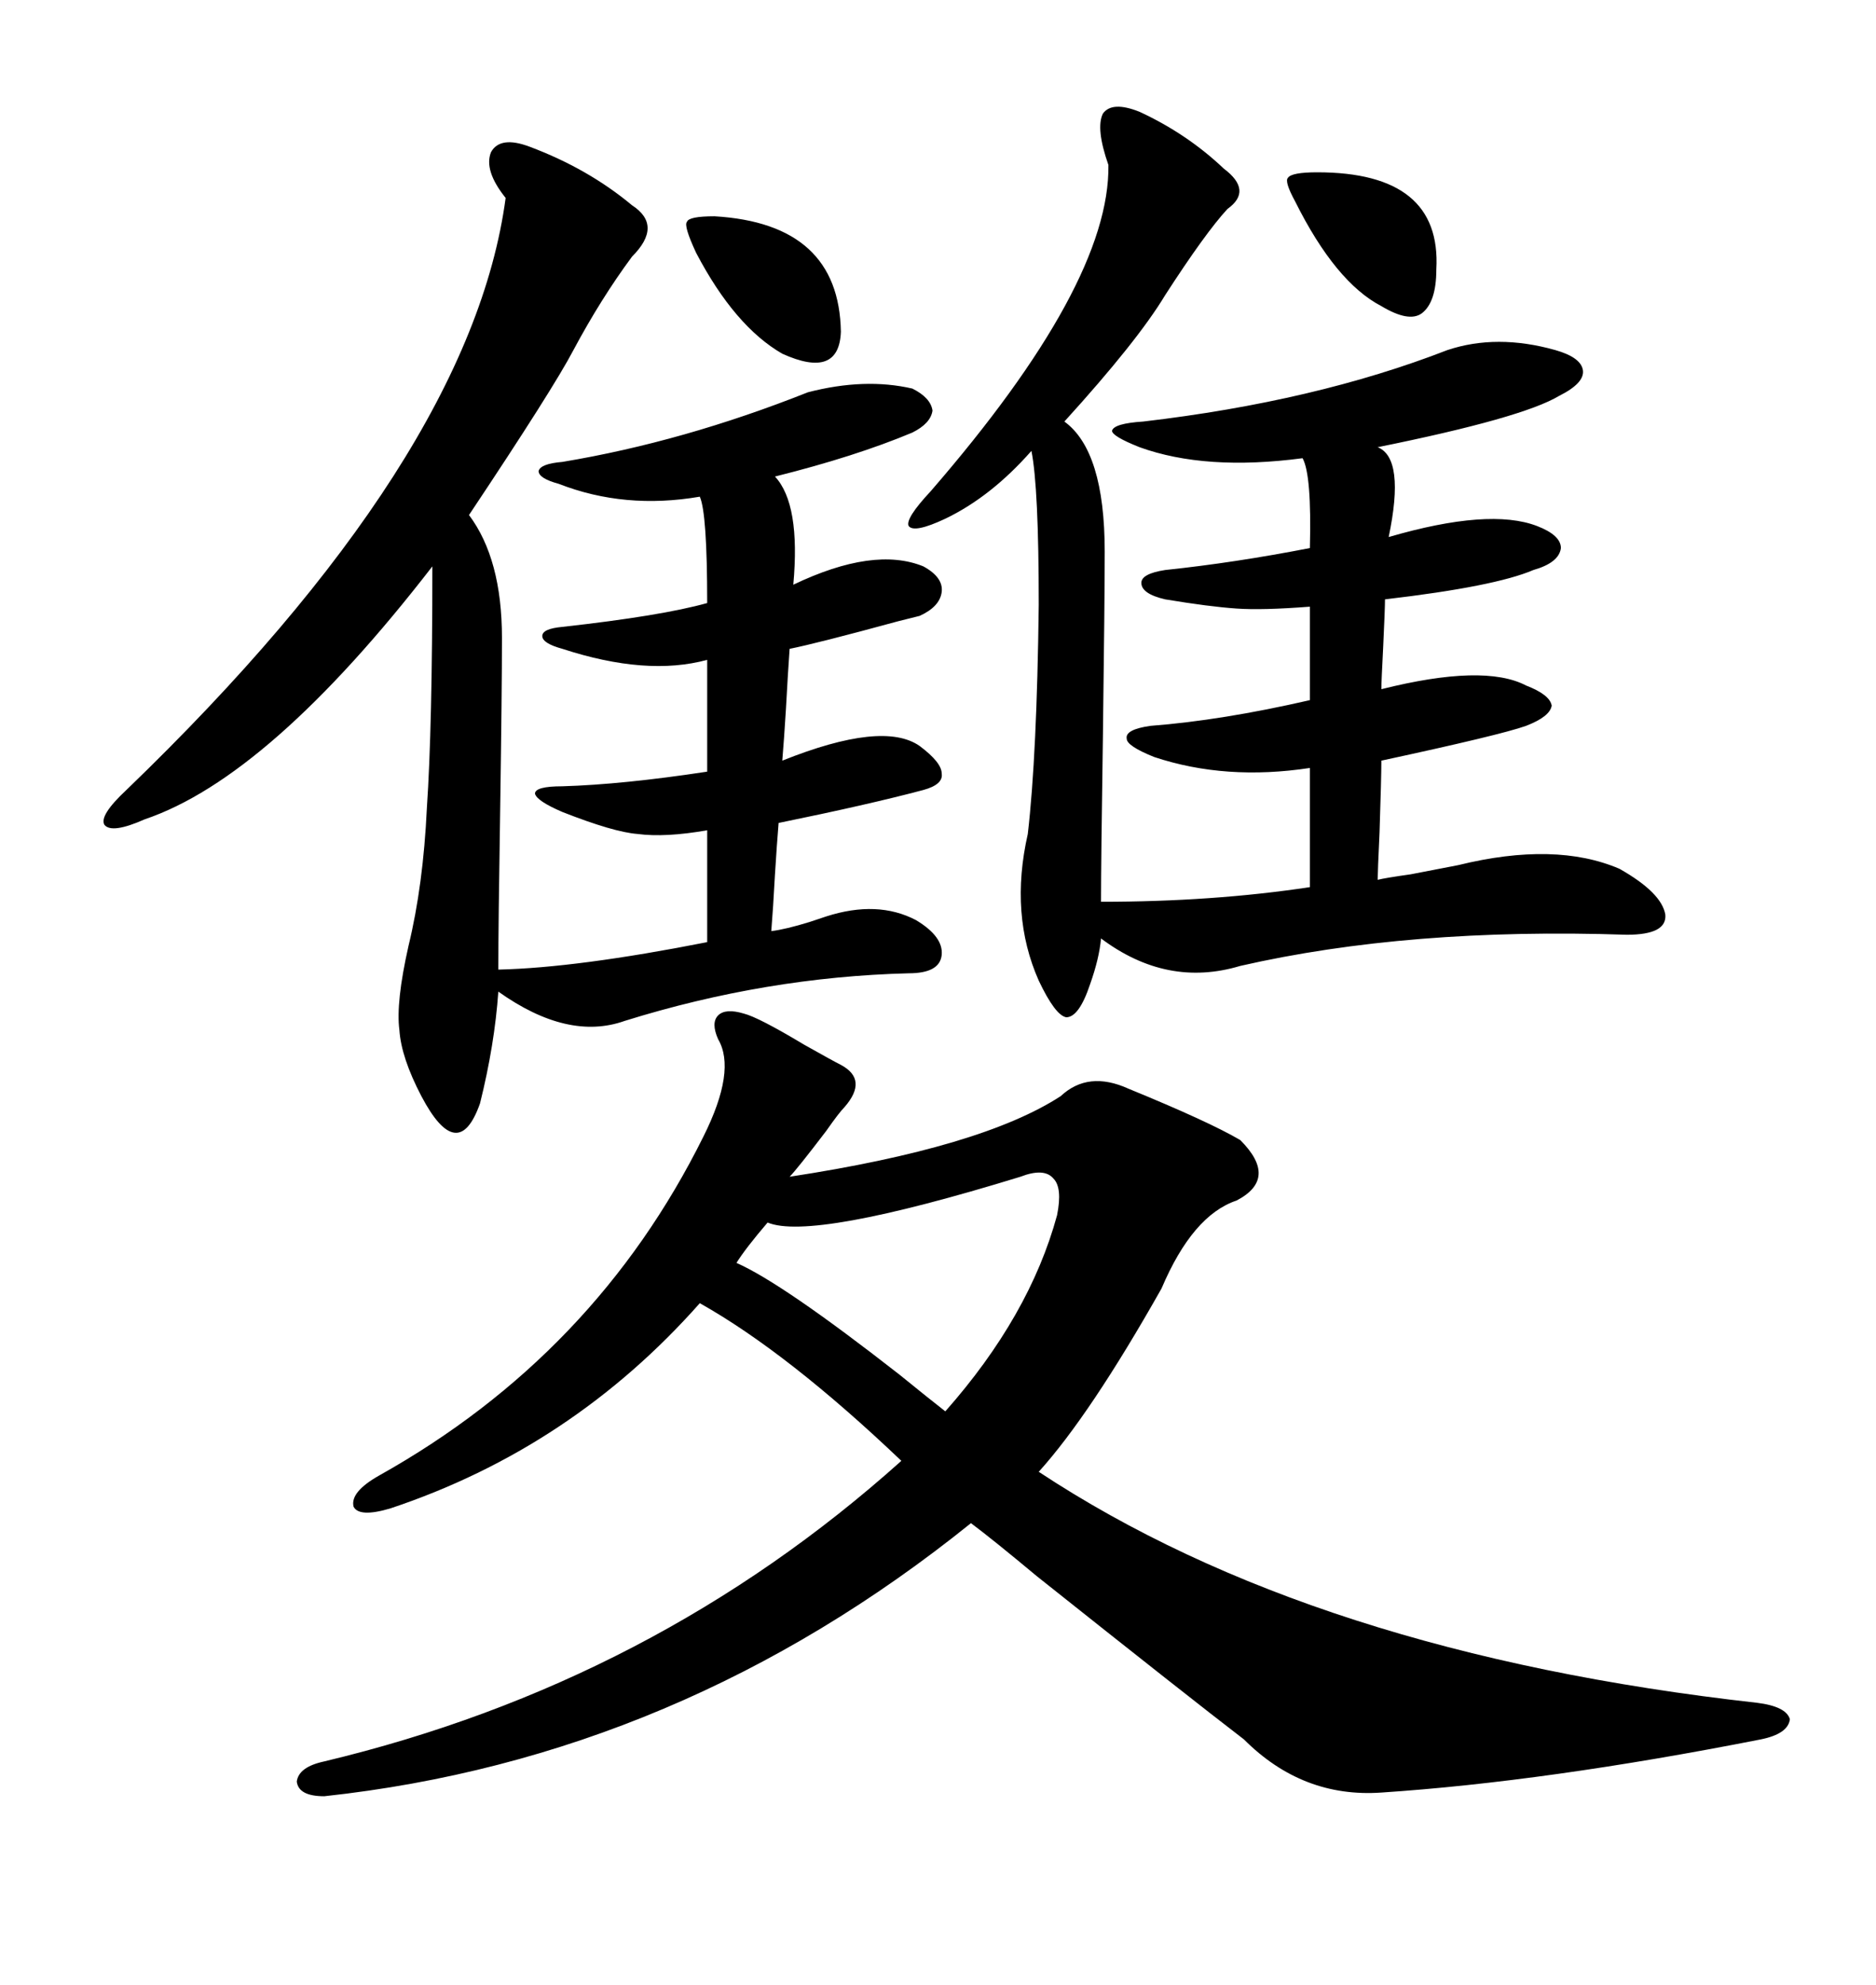 <svg xmlns="http://www.w3.org/2000/svg" xmlns:xlink="http://www.w3.org/1999/xlink" width="300" height="317.285"><path d="M118.95 162.01L118.95 162.01Q121.29 162.60 128.61 166.99L128.61 166.99Q133.30 169.63 134.47 170.21L134.47 170.21Q138.87 172.56 135.06 176.95L135.06 176.95Q134.18 177.83 132.13 180.76L132.13 180.76Q127.44 186.91 126.27 188.09L126.27 188.09Q157.03 183.40 169.63 175.20L169.63 175.20Q174.02 171.09 180.47 174.02L180.47 174.02Q193.36 179.30 198.34 182.23L198.34 182.23Q204.49 188.38 197.75 191.89L197.75 191.89Q190.72 194.24 185.74 205.96L185.74 205.96Q174.32 226.17 166.11 235.25L166.11 235.25Q210.06 264.26 280.96 272.17L280.96 272.17Q285.64 272.75 286.23 274.80L286.23 274.80Q285.94 277.15 281.54 278.03L281.54 278.03Q247.27 284.77 220.90 286.52L220.90 286.52Q208.30 287.40 198.93 278.03L198.93 278.03Q190.14 271.29 165.82 251.95L165.82 251.95Q158.79 246.09 155.27 243.46L155.27 243.46Q108.69 280.96 51.86 287.11L51.86 287.11Q47.75 287.11 47.46 284.77L47.46 284.77Q47.75 282.42 51.86 281.54L51.86 281.54Q104.59 268.95 144.14 233.50L144.14 233.50Q125.98 216.21 111.91 208.30L111.91 208.30Q91.41 231.45 62.40 241.11L62.40 241.11Q57.42 242.58 56.54 240.82L56.54 240.82Q55.96 238.48 60.64 235.84L60.64 235.84Q95.21 216.50 112.50 181.64L112.50 181.64Q117.77 171.09 114.84 166.11L114.84 166.11Q113.67 163.48 114.84 162.30L114.84 162.30Q116.02 161.13 118.95 162.01ZM84.67 23.44L84.67 23.44Q94.04 26.95 101.07 32.81L101.07 32.81Q106.05 36.04 101.07 41.02L101.07 41.02Q96.09 47.75 91.70 55.96L91.70 55.96Q88.48 62.11 75 82.32L75 82.32Q80.27 89.36 80.27 101.95L80.27 101.95Q80.27 110.45 79.98 129.79L79.98 129.79Q79.69 147.66 79.69 154.98L79.69 154.98Q92.29 154.69 113.09 150.59L113.09 150.59L113.09 132.71Q106.35 133.89 101.95 133.30L101.95 133.30Q98.14 133.01 89.94 129.79L89.94 129.79Q85.84 128.03 85.55 126.86L85.55 126.86Q85.55 125.68 89.94 125.68L89.94 125.68Q99.61 125.39 113.09 123.34L113.09 123.34L113.09 105.47Q103.42 108.11 89.94 103.71L89.94 103.71Q86.72 102.83 86.72 101.66L86.72 101.66Q86.72 100.49 89.94 100.20L89.94 100.20Q105.76 98.44 113.09 96.39L113.09 96.39Q113.09 82.03 111.91 79.39L111.91 79.39Q99.90 81.45 89.36 77.34L89.36 77.34Q86.13 76.46 86.13 75.29L86.13 75.29Q86.43 74.12 89.94 73.83L89.94 73.83Q109.28 70.61 129.20 62.70L129.20 62.70Q138.28 60.35 145.90 62.11L145.90 62.11Q148.83 63.57 149.12 65.63L149.12 65.63Q148.83 67.68 145.90 69.14L145.90 69.14Q136.82 72.95 123.93 76.17L123.93 76.17Q128.03 80.57 126.86 93.46L126.86 93.46Q139.75 87.30 147.66 90.53L147.66 90.53Q150.88 92.29 150.59 94.63L150.59 94.63Q150.29 96.97 147.07 98.44L147.07 98.44Q145.90 98.73 143.55 99.32L143.55 99.32Q130.66 102.83 126.27 103.71L126.27 103.71Q125.98 107.81 125.68 113.38L125.68 113.38Q125.39 118.07 125.10 121.58L125.10 121.58Q141.21 115.14 147.07 119.24L147.07 119.24Q150.59 121.88 150.59 123.63L150.59 123.63Q150.88 125.39 147.66 126.27L147.66 126.27Q138.87 128.61 124.51 131.54L124.51 131.54Q124.22 135.06 123.93 139.75L123.93 139.75Q123.63 145.31 123.34 148.83L123.34 148.83Q125.68 148.54 129.49 147.36L129.49 147.36Q131.25 146.78 132.13 146.48L132.13 146.48Q140.33 143.85 146.48 147.07L146.48 147.07Q150.88 149.71 150.59 152.64L150.59 152.64Q150.29 155.57 145.31 155.57L145.31 155.57Q122.46 156.15 99.90 163.18L99.90 163.18Q90.82 166.41 79.69 158.50L79.69 158.50Q79.10 166.99 76.76 176.37L76.76 176.37Q75 181.35 72.66 181.05L72.66 181.05Q70.31 180.76 67.38 175.20L67.38 175.20Q64.16 169.04 63.87 164.65L63.87 164.65Q63.28 160.25 65.33 151.17L65.33 151.17Q67.68 141.50 68.26 129.20L68.26 129.20Q69.14 116.31 69.14 90.53L69.14 90.53Q43.07 124.22 23.14 130.96L23.14 130.96Q17.87 133.30 16.70 131.84L16.70 131.84Q15.82 130.37 20.21 126.27L20.21 126.27Q75.29 73.24 80.86 31.64L80.86 31.64Q77.34 27.25 78.52 24.32L78.52 24.32Q79.98 21.68 84.67 23.44ZM182.23 17.87L182.23 17.87Q189.84 21.39 195.70 26.95L195.70 26.95Q200.39 30.47 196.29 33.40L196.29 33.40Q192.77 37.21 186.33 47.17L186.33 47.17Q181.93 54.49 170.21 67.38L170.21 67.38Q176.66 72.07 176.66 88.18L176.66 88.18Q176.66 95.80 176.37 117.77L176.37 117.77Q176.07 137.70 176.07 144.14L176.07 144.14Q193.95 144.14 209.47 141.80L209.47 141.80L209.47 122.75Q196.00 124.80 184.57 121.00L184.57 121.00Q180.18 119.24 180.18 118.07L180.18 118.07Q179.88 116.60 183.98 116.02L183.98 116.02Q195.41 115.14 209.47 111.91L209.47 111.91L209.47 96.97Q201.86 97.56 197.75 97.27L197.75 97.27Q193.36 96.97 186.33 95.80L186.33 95.80Q182.52 94.92 182.52 93.16L182.52 93.16Q182.52 91.70 186.33 91.11L186.33 91.11Q197.46 89.94 209.47 87.60L209.47 87.60Q209.77 75.88 208.30 73.24L208.30 73.24Q192.77 75.29 182.23 71.48L182.23 71.48Q177.83 69.73 177.83 68.85L177.83 68.85Q178.13 67.68 182.81 67.38L182.81 67.38Q210.35 64.16 231.45 55.96L231.45 55.96Q239.36 53.32 248.73 55.96L248.73 55.96Q252.83 57.13 253.13 59.18L253.13 59.18Q253.42 61.23 249.32 63.28L249.32 63.28Q243.46 66.80 220.31 71.48L220.31 71.48Q224.71 73.24 222.07 85.84L222.07 85.84Q238.18 81.15 245.80 84.08L245.80 84.08Q249.61 85.55 249.61 87.60L249.61 87.60Q249.32 89.94 245.21 91.11L245.21 91.11Q239.06 93.75 221.48 95.80L221.48 95.80Q221.48 97.27 221.19 103.42L221.19 103.42Q220.90 108.98 220.90 110.16L220.90 110.16Q237.30 106.05 244.04 109.57L244.04 109.57Q247.85 111.04 248.14 112.79L248.14 112.79Q247.85 114.55 244.04 116.02L244.04 116.02Q239.94 117.48 220.90 121.58L220.90 121.58Q220.90 124.22 220.61 133.01L220.61 133.01Q220.31 139.45 220.31 140.63L220.31 140.63Q221.48 140.33 225.59 139.75L225.59 139.75Q231.74 138.57 233.20 138.28L233.20 138.28Q248.73 134.47 258.98 138.87L258.98 138.87Q265.72 142.68 266.31 146.19L266.31 146.19Q266.60 149.41 260.16 149.41L260.16 149.41Q225.29 148.24 198.34 154.39L198.34 154.39Q186.62 157.91 176.07 150L176.07 150Q175.78 153.22 174.32 157.32L174.32 157.32Q172.56 162.60 170.51 162.60L170.51 162.60Q168.75 162.30 166.11 156.74L166.11 156.74Q161.43 146.19 164.36 133.30L164.36 133.30Q165.82 120.70 166.11 96.68L166.11 96.68Q166.11 77.93 164.94 72.07L164.94 72.07Q158.50 79.39 151.17 82.91L151.17 82.91Q146.19 85.25 145.31 84.08L145.31 84.08Q144.73 82.91 148.83 78.52L148.83 78.52Q177.54 45.41 177.25 26.37L177.25 26.37Q175.20 20.51 176.37 18.16L176.37 18.16Q177.83 16.11 182.23 17.87ZM169.04 194.24L169.04 194.24Q169.92 189.84 168.46 188.38L168.46 188.38Q166.99 186.62 163.18 188.09L163.18 188.09Q129.79 198.34 122.75 195.41L122.75 195.41Q119.24 199.51 117.77 201.86L117.77 201.86Q125.10 205.08 143.85 219.73L143.85 219.73Q148.54 223.54 151.17 225.59L151.17 225.59Q164.65 210.35 169.04 194.24ZM114.26 34.57L114.26 34.57Q134.18 35.74 134.47 53.03L134.47 53.03Q134.18 60.64 125.10 56.54L125.10 56.54Q117.48 52.15 111.33 40.43L111.33 40.43Q109.28 36.04 109.86 35.45L109.86 35.45Q110.16 34.57 114.26 34.57ZM210.64 27.54L210.64 27.54Q230.57 27.54 229.69 43.07L229.69 43.07Q229.69 48.34 227.34 50.10L227.34 50.10Q225.29 51.56 220.90 48.93L220.90 48.93Q213.57 45.12 207.13 32.23L207.13 32.23Q205.37 29.00 205.96 28.42L205.96 28.42Q206.54 27.54 210.64 27.54Z"/></svg>